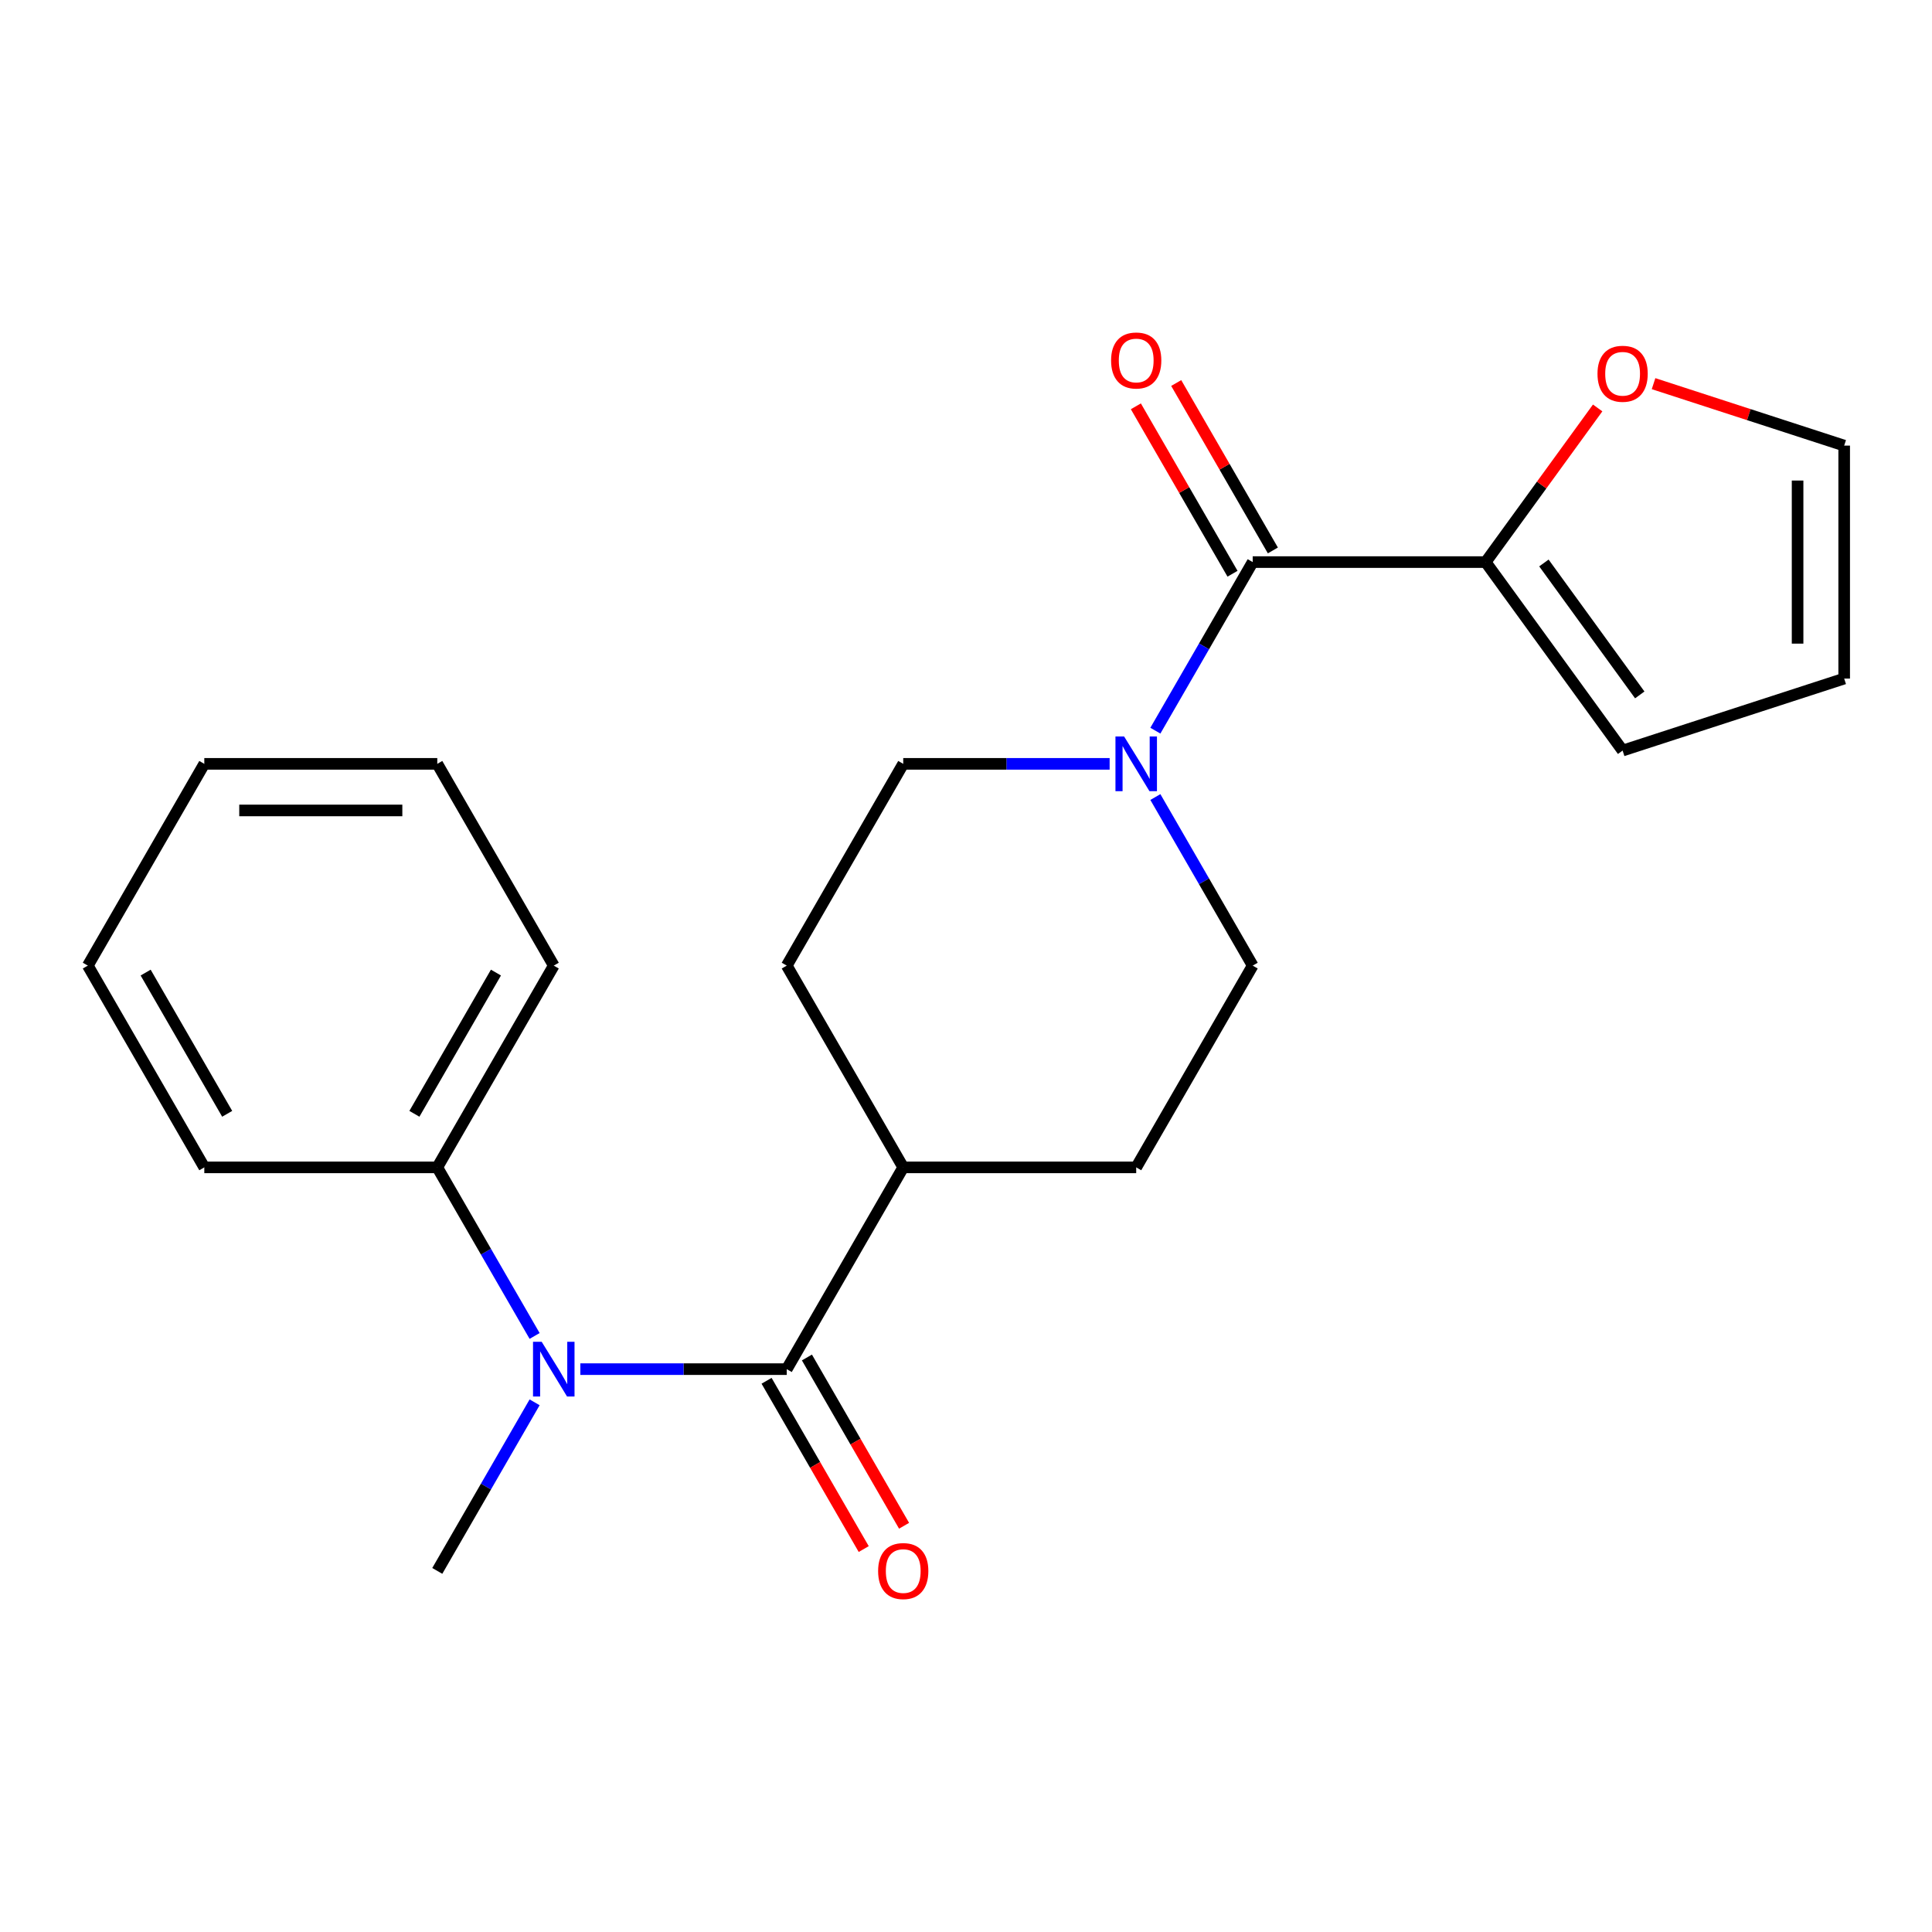 <?xml version='1.0' encoding='iso-8859-1'?>
<svg version='1.1' baseProfile='full'
              xmlns='http://www.w3.org/2000/svg'
                      xmlns:rdkit='http://www.rdkit.org/xml'
                      xmlns:xlink='http://www.w3.org/1999/xlink'
                  xml:space='preserve'
width='1000px' height='1000px' viewBox='0 0 1000 1000'>
<!-- END OF HEADER -->
<rect style='opacity:1.0;fill:#FFFFFF;stroke:none' width='1000' height='1000' x='0' y='0'> </rect>
<path class='bond-2' d='M 407.217,708.664 L 353.801,708.664' style='fill:none;fill-rule:evenodd;stroke:#000000;stroke-width:6px;stroke-linecap:butt;stroke-linejoin:miter;stroke-opacity:1' />
<path class='bond-2' d='M 353.801,708.664 L 300.384,708.664' style='fill:none;fill-rule:evenodd;stroke:#0000FF;stroke-width:6px;stroke-linecap:butt;stroke-linejoin:miter;stroke-opacity:1' />
<path class='bond-5' d='M 407.217,708.664 L 467.511,604.232' style='fill:none;fill-rule:evenodd;stroke:#000000;stroke-width:6px;stroke-linecap:butt;stroke-linejoin:miter;stroke-opacity:1' />
<path class='bond-6' d='M 396.774,714.693 L 421.917,758.242' style='fill:none;fill-rule:evenodd;stroke:#000000;stroke-width:6px;stroke-linecap:butt;stroke-linejoin:miter;stroke-opacity:1' />
<path class='bond-6' d='M 421.917,758.242 L 447.06,801.79' style='fill:none;fill-rule:evenodd;stroke:#FF0000;stroke-width:6px;stroke-linecap:butt;stroke-linejoin:miter;stroke-opacity:1' />
<path class='bond-6' d='M 417.661,702.634 L 442.803,746.183' style='fill:none;fill-rule:evenodd;stroke:#000000;stroke-width:6px;stroke-linecap:butt;stroke-linejoin:miter;stroke-opacity:1' />
<path class='bond-6' d='M 442.803,746.183 L 467.946,789.732' style='fill:none;fill-rule:evenodd;stroke:#FF0000;stroke-width:6px;stroke-linecap:butt;stroke-linejoin:miter;stroke-opacity:1' />
<path class='bond-0' d='M 648.393,290.936 L 623.204,334.565' style='fill:none;fill-rule:evenodd;stroke:#000000;stroke-width:6px;stroke-linecap:butt;stroke-linejoin:miter;stroke-opacity:1' />
<path class='bond-0' d='M 623.204,334.565 L 598.015,378.193' style='fill:none;fill-rule:evenodd;stroke:#0000FF;stroke-width:6px;stroke-linecap:butt;stroke-linejoin:miter;stroke-opacity:1' />
<path class='bond-3' d='M 648.393,290.936 L 768.98,290.936' style='fill:none;fill-rule:evenodd;stroke:#000000;stroke-width:6px;stroke-linecap:butt;stroke-linejoin:miter;stroke-opacity:1' />
<path class='bond-9' d='M 658.836,284.907 L 633.82,241.578' style='fill:none;fill-rule:evenodd;stroke:#000000;stroke-width:6px;stroke-linecap:butt;stroke-linejoin:miter;stroke-opacity:1' />
<path class='bond-9' d='M 633.82,241.578 L 608.804,198.25' style='fill:none;fill-rule:evenodd;stroke:#FF0000;stroke-width:6px;stroke-linecap:butt;stroke-linejoin:miter;stroke-opacity:1' />
<path class='bond-9' d='M 637.949,296.966 L 612.934,253.637' style='fill:none;fill-rule:evenodd;stroke:#000000;stroke-width:6px;stroke-linecap:butt;stroke-linejoin:miter;stroke-opacity:1' />
<path class='bond-9' d='M 612.934,253.637 L 587.918,210.308' style='fill:none;fill-rule:evenodd;stroke:#FF0000;stroke-width:6px;stroke-linecap:butt;stroke-linejoin:miter;stroke-opacity:1' />
<path class='bond-1' d='M 574.344,395.368 L 520.928,395.368' style='fill:none;fill-rule:evenodd;stroke:#0000FF;stroke-width:6px;stroke-linecap:butt;stroke-linejoin:miter;stroke-opacity:1' />
<path class='bond-1' d='M 520.928,395.368 L 467.511,395.368' style='fill:none;fill-rule:evenodd;stroke:#000000;stroke-width:6px;stroke-linecap:butt;stroke-linejoin:miter;stroke-opacity:1' />
<path class='bond-22' d='M 598.015,412.543 L 623.204,456.171' style='fill:none;fill-rule:evenodd;stroke:#0000FF;stroke-width:6px;stroke-linecap:butt;stroke-linejoin:miter;stroke-opacity:1' />
<path class='bond-22' d='M 623.204,456.171 L 648.393,499.8' style='fill:none;fill-rule:evenodd;stroke:#000000;stroke-width:6px;stroke-linecap:butt;stroke-linejoin:miter;stroke-opacity:1' />
<path class='bond-11' d='M 276.714,691.489 L 251.525,647.861' style='fill:none;fill-rule:evenodd;stroke:#0000FF;stroke-width:6px;stroke-linecap:butt;stroke-linejoin:miter;stroke-opacity:1' />
<path class='bond-11' d='M 251.525,647.861 L 226.336,604.232' style='fill:none;fill-rule:evenodd;stroke:#000000;stroke-width:6px;stroke-linecap:butt;stroke-linejoin:miter;stroke-opacity:1' />
<path class='bond-16' d='M 276.714,725.839 L 251.525,769.467' style='fill:none;fill-rule:evenodd;stroke:#0000FF;stroke-width:6px;stroke-linecap:butt;stroke-linejoin:miter;stroke-opacity:1' />
<path class='bond-16' d='M 251.525,769.467 L 226.336,813.096' style='fill:none;fill-rule:evenodd;stroke:#000000;stroke-width:6px;stroke-linecap:butt;stroke-linejoin:miter;stroke-opacity:1' />
<path class='bond-4' d='M 768.98,290.936 L 797.963,251.045' style='fill:none;fill-rule:evenodd;stroke:#000000;stroke-width:6px;stroke-linecap:butt;stroke-linejoin:miter;stroke-opacity:1' />
<path class='bond-4' d='M 797.963,251.045 L 826.946,211.153' style='fill:none;fill-rule:evenodd;stroke:#FF0000;stroke-width:6px;stroke-linecap:butt;stroke-linejoin:miter;stroke-opacity:1' />
<path class='bond-10' d='M 768.98,290.936 L 839.86,388.494' style='fill:none;fill-rule:evenodd;stroke:#000000;stroke-width:6px;stroke-linecap:butt;stroke-linejoin:miter;stroke-opacity:1' />
<path class='bond-10' d='M 799.124,291.394 L 848.739,359.684' style='fill:none;fill-rule:evenodd;stroke:#000000;stroke-width:6px;stroke-linecap:butt;stroke-linejoin:miter;stroke-opacity:1' />
<path class='bond-12' d='M 855.875,198.582 L 905.21,214.612' style='fill:none;fill-rule:evenodd;stroke:#FF0000;stroke-width:6px;stroke-linecap:butt;stroke-linejoin:miter;stroke-opacity:1' />
<path class='bond-12' d='M 905.21,214.612 L 954.545,230.642' style='fill:none;fill-rule:evenodd;stroke:#000000;stroke-width:6px;stroke-linecap:butt;stroke-linejoin:miter;stroke-opacity:1' />
<path class='bond-14' d='M 467.511,604.232 L 588.099,604.232' style='fill:none;fill-rule:evenodd;stroke:#000000;stroke-width:6px;stroke-linecap:butt;stroke-linejoin:miter;stroke-opacity:1' />
<path class='bond-15' d='M 467.511,604.232 L 407.217,499.8' style='fill:none;fill-rule:evenodd;stroke:#000000;stroke-width:6px;stroke-linecap:butt;stroke-linejoin:miter;stroke-opacity:1' />
<path class='bond-7' d='M 648.393,499.8 L 588.099,604.232' style='fill:none;fill-rule:evenodd;stroke:#000000;stroke-width:6px;stroke-linecap:butt;stroke-linejoin:miter;stroke-opacity:1' />
<path class='bond-8' d='M 467.511,395.368 L 407.217,499.8' style='fill:none;fill-rule:evenodd;stroke:#000000;stroke-width:6px;stroke-linecap:butt;stroke-linejoin:miter;stroke-opacity:1' />
<path class='bond-13' d='M 839.86,388.494 L 954.545,351.23' style='fill:none;fill-rule:evenodd;stroke:#000000;stroke-width:6px;stroke-linecap:butt;stroke-linejoin:miter;stroke-opacity:1' />
<path class='bond-17' d='M 226.336,604.232 L 286.63,499.8' style='fill:none;fill-rule:evenodd;stroke:#000000;stroke-width:6px;stroke-linecap:butt;stroke-linejoin:miter;stroke-opacity:1' />
<path class='bond-17' d='M 214.494,576.508 L 256.699,503.406' style='fill:none;fill-rule:evenodd;stroke:#000000;stroke-width:6px;stroke-linecap:butt;stroke-linejoin:miter;stroke-opacity:1' />
<path class='bond-18' d='M 226.336,604.232 L 105.748,604.232' style='fill:none;fill-rule:evenodd;stroke:#000000;stroke-width:6px;stroke-linecap:butt;stroke-linejoin:miter;stroke-opacity:1' />
<path class='bond-24' d='M 954.545,230.642 L 954.545,351.23' style='fill:none;fill-rule:evenodd;stroke:#000000;stroke-width:6px;stroke-linecap:butt;stroke-linejoin:miter;stroke-opacity:1' />
<path class='bond-24' d='M 930.428,248.73 L 930.428,333.142' style='fill:none;fill-rule:evenodd;stroke:#000000;stroke-width:6px;stroke-linecap:butt;stroke-linejoin:miter;stroke-opacity:1' />
<path class='bond-20' d='M 286.63,499.8 L 226.336,395.368' style='fill:none;fill-rule:evenodd;stroke:#000000;stroke-width:6px;stroke-linecap:butt;stroke-linejoin:miter;stroke-opacity:1' />
<path class='bond-19' d='M 105.748,604.232 L 45.455,499.8' style='fill:none;fill-rule:evenodd;stroke:#000000;stroke-width:6px;stroke-linecap:butt;stroke-linejoin:miter;stroke-opacity:1' />
<path class='bond-19' d='M 117.591,576.508 L 75.385,503.406' style='fill:none;fill-rule:evenodd;stroke:#000000;stroke-width:6px;stroke-linecap:butt;stroke-linejoin:miter;stroke-opacity:1' />
<path class='bond-21' d='M 45.455,499.8 L 105.748,395.368' style='fill:none;fill-rule:evenodd;stroke:#000000;stroke-width:6px;stroke-linecap:butt;stroke-linejoin:miter;stroke-opacity:1' />
<path class='bond-23' d='M 226.336,395.368 L 105.748,395.368' style='fill:none;fill-rule:evenodd;stroke:#000000;stroke-width:6px;stroke-linecap:butt;stroke-linejoin:miter;stroke-opacity:1' />
<path class='bond-23' d='M 208.248,419.486 L 123.836,419.486' style='fill:none;fill-rule:evenodd;stroke:#000000;stroke-width:6px;stroke-linecap:butt;stroke-linejoin:miter;stroke-opacity:1' />
<path  class='atom-2' d='M 581.839 381.208
L 591.119 396.208
Q 592.039 397.688, 593.519 400.368
Q 594.999 403.048, 595.079 403.208
L 595.079 381.208
L 598.839 381.208
L 598.839 409.528
L 594.959 409.528
L 584.999 393.128
Q 583.839 391.208, 582.599 389.008
Q 581.399 386.808, 581.039 386.128
L 581.039 409.528
L 577.359 409.528
L 577.359 381.208
L 581.839 381.208
' fill='#0000FF'/>
<path  class='atom-3' d='M 280.37 694.504
L 289.65 709.504
Q 290.57 710.984, 292.05 713.664
Q 293.53 716.344, 293.61 716.504
L 293.61 694.504
L 297.37 694.504
L 297.37 722.824
L 293.49 722.824
L 283.53 706.424
Q 282.37 704.504, 281.13 702.304
Q 279.93 700.104, 279.57 699.424
L 279.57 722.824
L 275.89 722.824
L 275.89 694.504
L 280.37 694.504
' fill='#0000FF'/>
<path  class='atom-5' d='M 826.86 193.459
Q 826.86 186.659, 830.22 182.859
Q 833.58 179.059, 839.86 179.059
Q 846.14 179.059, 849.5 182.859
Q 852.86 186.659, 852.86 193.459
Q 852.86 200.339, 849.46 204.259
Q 846.06 208.139, 839.86 208.139
Q 833.62 208.139, 830.22 204.259
Q 826.86 200.379, 826.86 193.459
M 839.86 204.939
Q 844.18 204.939, 846.5 202.059
Q 848.86 199.139, 848.86 193.459
Q 848.86 187.899, 846.5 185.099
Q 844.18 182.259, 839.86 182.259
Q 835.54 182.259, 833.18 185.059
Q 830.86 187.859, 830.86 193.459
Q 830.86 199.179, 833.18 202.059
Q 835.54 204.939, 839.86 204.939
' fill='#FF0000'/>
<path  class='atom-7' d='M 454.511 813.176
Q 454.511 806.376, 457.871 802.576
Q 461.231 798.776, 467.511 798.776
Q 473.791 798.776, 477.151 802.576
Q 480.511 806.376, 480.511 813.176
Q 480.511 820.056, 477.111 823.976
Q 473.711 827.856, 467.511 827.856
Q 461.271 827.856, 457.871 823.976
Q 454.511 820.096, 454.511 813.176
M 467.511 824.656
Q 471.831 824.656, 474.151 821.776
Q 476.511 818.856, 476.511 813.176
Q 476.511 807.616, 474.151 804.816
Q 471.831 801.976, 467.511 801.976
Q 463.191 801.976, 460.831 804.776
Q 458.511 807.576, 458.511 813.176
Q 458.511 818.896, 460.831 821.776
Q 463.191 824.656, 467.511 824.656
' fill='#FF0000'/>
<path  class='atom-10' d='M 575.099 186.584
Q 575.099 179.784, 578.459 175.984
Q 581.819 172.184, 588.099 172.184
Q 594.379 172.184, 597.739 175.984
Q 601.099 179.784, 601.099 186.584
Q 601.099 193.464, 597.699 197.384
Q 594.299 201.264, 588.099 201.264
Q 581.859 201.264, 578.459 197.384
Q 575.099 193.504, 575.099 186.584
M 588.099 198.064
Q 592.419 198.064, 594.739 195.184
Q 597.099 192.264, 597.099 186.584
Q 597.099 181.024, 594.739 178.224
Q 592.419 175.384, 588.099 175.384
Q 583.779 175.384, 581.419 178.184
Q 579.099 180.984, 579.099 186.584
Q 579.099 192.304, 581.419 195.184
Q 583.779 198.064, 588.099 198.064
' fill='#FF0000'/>
</svg>
